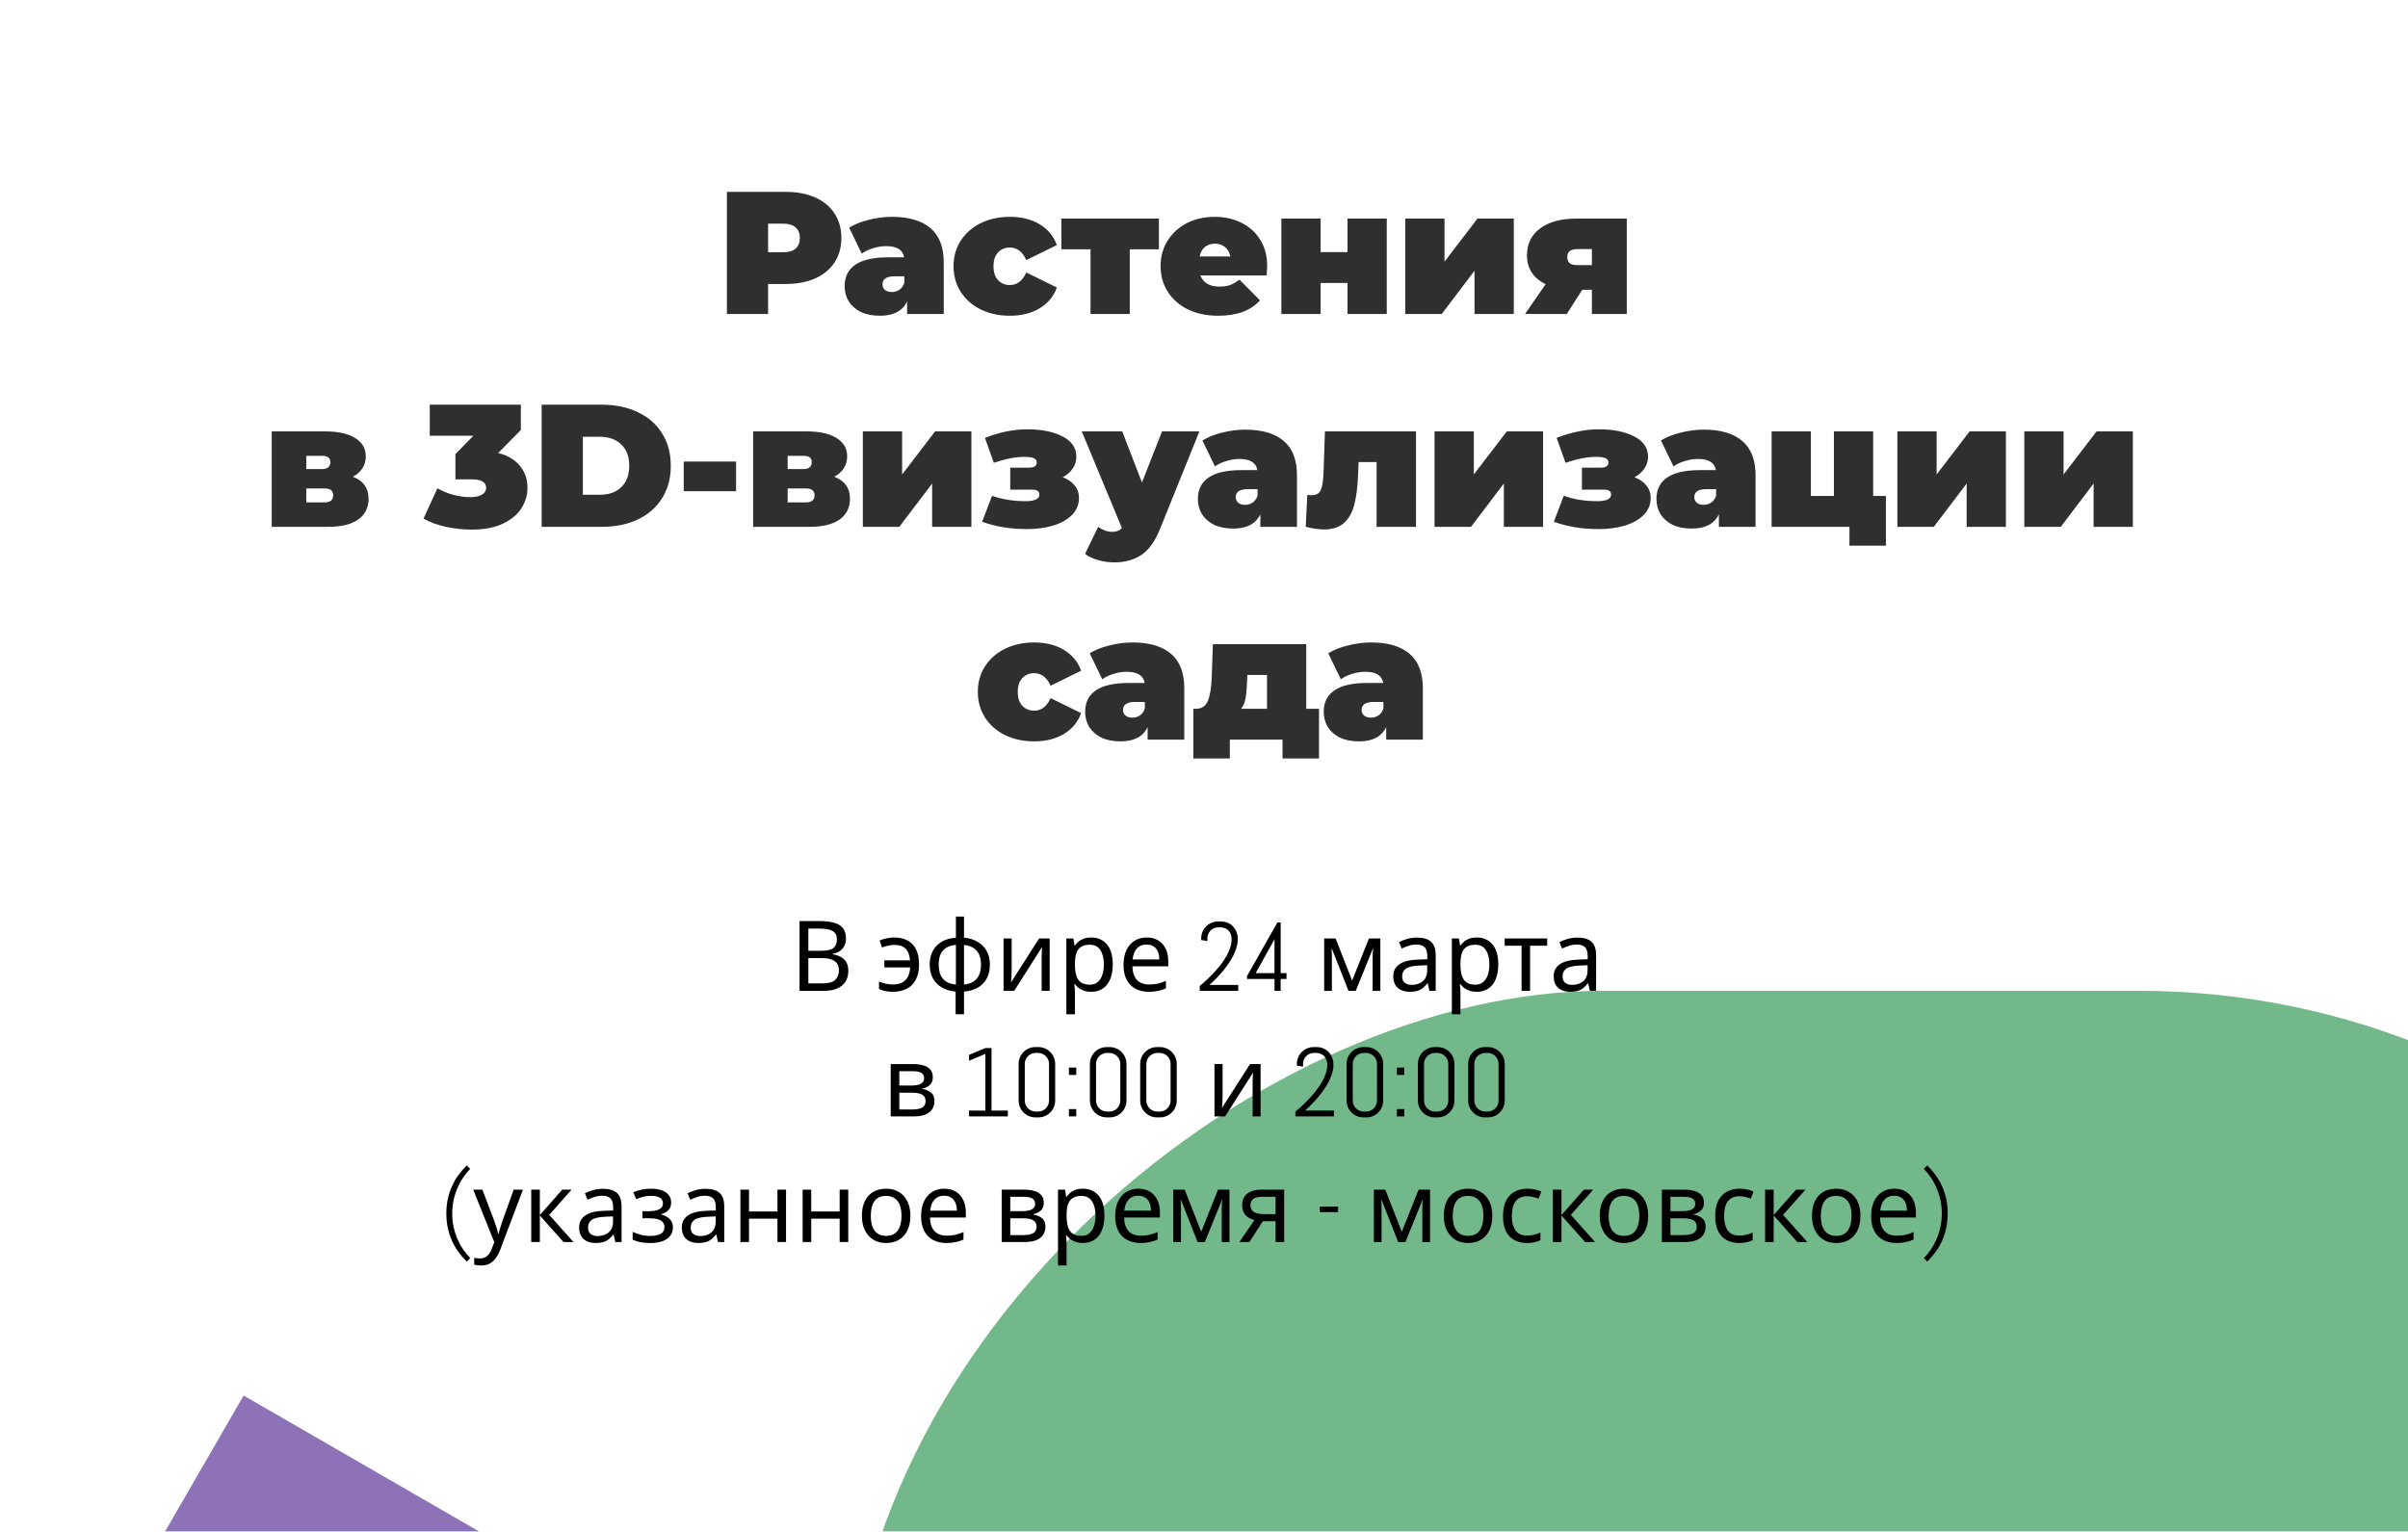 <?xml version="1.0" encoding="UTF-8"?> <svg xmlns="http://www.w3.org/2000/svg" width="690" height="439" viewBox="0 0 690 439" fill="none"> <g clip-path="url(#clip0_1321_2)"> <rect width="690" height="439" fill="white"></rect> <rect x="709.407" y="19.593" width="446.813" height="688.813" transform="rotate(90 709.407 19.593)" stroke="white" stroke-width="1.187"></rect> <g filter="url(#filter0_f_1321_2)"> <rect x="242" y="817" width="533" height="588" rx="217.186" transform="rotate(-90 242 817)" fill="#72B88A"></rect> </g> <g filter="url(#filter1_f_1321_2)"> <rect x="69.804" y="400" width="348.339" height="391.609" transform="rotate(30 69.804 400)" fill="#8D72B8"></rect> </g> <path d="M225.143 55C228.377 55 231.193 55.533 233.593 56.6C235.993 57.667 237.843 59.2 239.143 61.2C240.443 63.2 241.093 65.533 241.093 68.2C241.093 70.867 240.443 73.2 239.143 75.2C237.843 77.2 235.993 78.733 233.593 79.8C231.193 80.867 228.377 81.4 225.143 81.4H220.093V90H208.293V55H225.143ZM224.393 72.3C225.993 72.3 227.193 71.95 227.993 71.25C228.793 70.517 229.193 69.5 229.193 68.2C229.193 66.9 228.793 65.9 227.993 65.2C227.193 64.467 225.993 64.1 224.393 64.1H220.093V72.3H224.393ZM255.626 62.15C260.426 62.15 264.093 63.233 266.626 65.4C269.16 67.533 270.426 70.833 270.426 75.3V90H259.926V86.4C258.626 89.133 256.043 90.5 252.176 90.5C250.01 90.5 248.16 90.133 246.626 89.4C245.126 88.633 243.976 87.617 243.176 86.35C242.41 85.05 242.026 83.6 242.026 82C242.026 79.3 243.06 77.25 245.126 75.85C247.193 74.45 250.326 73.75 254.526 73.75H259.076C258.71 71.617 256.993 70.55 253.926 70.55C252.693 70.55 251.443 70.75 250.176 71.15C248.91 71.517 247.826 72.033 246.926 72.7L243.326 65.25C244.893 64.283 246.776 63.533 248.976 63C251.21 62.433 253.426 62.15 255.626 62.15ZM255.576 83.7C256.376 83.7 257.093 83.483 257.726 83.05C258.36 82.617 258.826 81.967 259.126 81.1V79.2H256.326C254.026 79.2 252.876 79.967 252.876 81.5C252.876 82.133 253.11 82.667 253.576 83.1C254.076 83.5 254.743 83.7 255.576 83.7ZM289.381 90.5C286.281 90.5 283.498 89.9 281.031 88.7C278.598 87.5 276.681 85.817 275.281 83.65C273.914 81.483 273.231 79.033 273.231 76.3C273.231 73.567 273.914 71.133 275.281 69C276.681 66.833 278.598 65.15 281.031 63.95C283.498 62.75 286.281 62.15 289.381 62.15C292.714 62.15 295.564 62.867 297.931 64.3C300.298 65.733 301.931 67.717 302.831 70.25L294.081 74.55C293.014 72.15 291.431 70.95 289.331 70.95C287.998 70.95 286.881 71.417 285.981 72.35C285.114 73.283 284.681 74.6 284.681 76.3C284.681 78.033 285.114 79.367 285.981 80.3C286.881 81.233 287.998 81.7 289.331 81.7C291.431 81.7 293.014 80.5 294.081 78.1L302.831 82.4C301.931 84.933 300.298 86.917 297.931 88.35C295.564 89.783 292.714 90.5 289.381 90.5ZM332.083 71.45H323.733V90H312.483V71.45H304.133V62.65H332.083V71.45ZM363.107 76.3C363.107 76.467 363.057 77.35 362.957 78.95H343.957C344.357 79.983 345.024 80.783 345.957 81.35C346.89 81.883 348.057 82.15 349.457 82.15C350.657 82.15 351.657 82 352.457 81.7C353.29 81.4 354.19 80.883 355.157 80.15L361.057 86.1C358.39 89.033 354.407 90.5 349.107 90.5C345.807 90.5 342.907 89.9 340.407 88.7C337.907 87.467 335.974 85.767 334.607 83.6C333.24 81.433 332.557 79 332.557 76.3C332.557 73.567 333.224 71.133 334.557 69C335.924 66.833 337.774 65.15 340.107 63.95C342.474 62.75 345.124 62.15 348.057 62.15C350.824 62.15 353.34 62.7 355.607 63.8C357.907 64.9 359.724 66.517 361.057 68.65C362.424 70.783 363.107 73.333 363.107 76.3ZM348.157 69.85C346.99 69.85 346.024 70.167 345.257 70.8C344.49 71.433 343.99 72.333 343.757 73.5H352.557C352.324 72.367 351.824 71.483 351.057 70.85C350.29 70.183 349.324 69.85 348.157 69.85ZM367.17 62.65H378.42V72.25H386.12V62.65H397.37V90H386.12V81.1H378.42V90H367.17V62.65ZM402.668 62.65H413.918V75L423.368 62.65H433.768V90H422.518V77.6L413.118 90H402.668V62.65ZM466.145 62.65V90H456.145V83.05H453.395L448.945 90H436.995L442.895 81.45C441.161 80.617 439.828 79.5 438.895 78.1C437.995 76.7 437.545 75.067 437.545 73.2C437.545 69.9 438.811 67.317 441.345 65.45C443.878 63.583 447.345 62.65 451.745 62.65H466.145ZM451.995 71.4C450.061 71.4 449.095 72.133 449.095 73.6C449.095 74.433 449.328 75.05 449.795 75.45C450.295 75.817 451.028 76 451.995 76H456.145V71.4H451.995ZM101.113 136.65C104.113 137.783 105.613 139.9 105.613 143C105.613 145.5 104.63 147.467 102.663 148.9C100.696 150.3 97.813 151 94.013 151H77.863V123.65H93.213C96.88 123.65 99.73 124.283 101.763 125.55C103.796 126.783 104.813 128.533 104.813 130.8C104.813 132.067 104.496 133.2 103.863 134.2C103.23 135.2 102.313 136.017 101.113 136.65ZM87.763 134.45H92.213C93.846 134.45 94.663 133.8 94.663 132.5C94.663 131.867 94.463 131.4 94.063 131.1C93.696 130.8 93.08 130.65 92.213 130.65H87.763V134.45ZM93.013 144C94.646 144 95.463 143.317 95.463 141.95C95.463 140.65 94.646 140 93.013 140H87.763V144H93.013ZM142.748 129.85C145.448 130.517 147.515 131.733 148.948 133.5C150.415 135.233 151.148 137.333 151.148 139.8C151.148 141.9 150.565 143.867 149.398 145.7C148.265 147.5 146.498 148.967 144.098 150.1C141.698 151.233 138.715 151.8 135.148 151.8C132.682 151.8 130.215 151.533 127.748 151C125.315 150.467 123.182 149.683 121.348 148.65L125.348 139.95C126.782 140.783 128.315 141.417 129.948 141.85C131.615 142.283 133.215 142.5 134.748 142.5C136.115 142.5 137.215 142.267 138.048 141.8C138.882 141.333 139.298 140.667 139.298 139.8C139.298 138.2 137.915 137.4 135.148 137.4H130.498V130.15L135.648 124.9H123.148V116H149.248V123.25L142.748 129.85ZM155.211 116H172.461C176.361 116 179.795 116.717 182.761 118.15C185.761 119.55 188.078 121.567 189.711 124.2C191.378 126.833 192.211 129.933 192.211 133.5C192.211 137.067 191.378 140.167 189.711 142.8C188.078 145.433 185.761 147.467 182.761 148.9C179.795 150.3 176.361 151 172.461 151H155.211V116ZM171.961 141.8C174.495 141.8 176.511 141.083 178.011 139.65C179.545 138.183 180.311 136.133 180.311 133.5C180.311 130.867 179.545 128.833 178.011 127.4C176.511 125.933 174.495 125.2 171.961 125.2H167.011V141.8H171.961ZM195.92 132.3H210.92V140.8H195.92V132.3ZM239.052 136.65C242.052 137.783 243.552 139.9 243.552 143C243.552 145.5 242.569 147.467 240.602 148.9C238.636 150.3 235.752 151 231.952 151H215.802V123.65H231.152C234.819 123.65 237.669 124.283 239.702 125.55C241.736 126.783 242.752 128.533 242.752 130.8C242.752 132.067 242.436 133.2 241.802 134.2C241.169 135.2 240.252 136.017 239.052 136.65ZM225.702 134.45H230.152C231.786 134.45 232.602 133.8 232.602 132.5C232.602 131.867 232.402 131.4 232.002 131.1C231.636 130.8 231.019 130.65 230.152 130.65H225.702V134.45ZM230.952 144C232.586 144 233.402 143.317 233.402 141.95C233.402 140.65 232.586 140 230.952 140H225.702V144H230.952ZM247.248 123.65H258.498V136L267.948 123.65H278.348V151H267.098V138.6L257.698 151H247.248V123.65ZM304.525 136.8C305.991 137.333 307.125 138.117 307.925 139.15C308.758 140.15 309.175 141.333 309.175 142.7C309.175 144.6 308.508 146.233 307.175 147.6C305.841 148.933 304.041 149.95 301.775 150.65C299.508 151.317 296.991 151.65 294.225 151.65C289.525 151.65 285.258 150.95 281.425 149.55L284.275 142.1C287.108 143.133 290.325 143.65 293.925 143.65C295.125 143.65 296.075 143.5 296.775 143.2C297.475 142.9 297.825 142.433 297.825 141.8C297.825 141.267 297.658 140.9 297.325 140.7C297.025 140.467 296.491 140.35 295.725 140.35H289.475V134.05H294.675C295.508 134.05 296.108 133.933 296.475 133.7C296.875 133.467 297.075 133.083 297.075 132.55C297.075 132.017 296.808 131.617 296.275 131.35C295.741 131.083 294.825 130.95 293.525 130.95C291.025 130.95 288.108 131.517 284.775 132.65L282.225 125.5C286.458 123.867 290.508 123.05 294.375 123.05C298.475 123.05 301.841 123.733 304.475 125.1C307.108 126.433 308.425 128.383 308.425 130.95C308.425 132.15 308.075 133.267 307.375 134.3C306.675 135.333 305.725 136.167 304.525 136.8ZM343.675 123.65L332.425 151.55C330.992 155.117 329.208 157.617 327.075 159.05C324.942 160.483 322.325 161.2 319.225 161.2C317.692 161.2 316.142 160.967 314.575 160.5C313.042 160.067 311.825 159.483 310.925 158.75L314.675 151C315.242 151.433 315.875 151.783 316.575 152.05C317.308 152.317 318.008 152.45 318.675 152.45C319.908 152.45 320.842 152.083 321.475 151.35L309.975 123.65H321.575L327.225 138.3L332.975 123.65H343.675ZM356.847 123.15C361.647 123.15 365.314 124.233 367.847 126.4C370.38 128.533 371.647 131.833 371.647 136.3V151H361.147V147.4C359.847 150.133 357.264 151.5 353.397 151.5C351.23 151.5 349.38 151.133 347.847 150.4C346.347 149.633 345.197 148.617 344.397 147.35C343.63 146.05 343.247 144.6 343.247 143C343.247 140.3 344.28 138.25 346.347 136.85C348.414 135.45 351.547 134.75 355.747 134.75H360.297C359.93 132.617 358.214 131.55 355.147 131.55C353.914 131.55 352.664 131.75 351.397 132.15C350.13 132.517 349.047 133.033 348.147 133.7L344.547 126.25C346.114 125.283 347.997 124.533 350.197 124C352.43 123.433 354.647 123.15 356.847 123.15ZM356.797 144.7C357.597 144.7 358.314 144.483 358.947 144.05C359.58 143.617 360.047 142.967 360.347 142.1V140.2H357.547C355.247 140.2 354.097 140.967 354.097 142.5C354.097 143.133 354.33 143.667 354.797 144.1C355.297 144.5 355.964 144.7 356.797 144.7ZM405.752 123.65V151H394.452V132.45H389.302L389.152 136C389.018 139.533 388.652 142.433 388.052 144.7C387.452 146.967 386.452 148.717 385.052 149.95C383.685 151.15 381.802 151.75 379.402 151.75C377.902 151.75 376.152 151.5 374.152 151L374.602 141.85C375.135 141.917 375.518 141.95 375.752 141.95C377.118 141.95 378.018 141.467 378.452 140.5C378.885 139.5 379.152 137.85 379.252 135.55L379.652 123.65H405.752ZM411.066 123.65H422.316V136L431.766 123.65H442.166V151H430.916V138.6L421.516 151H411.066V123.65ZM468.343 136.8C469.81 137.333 470.943 138.117 471.743 139.15C472.576 140.15 472.993 141.333 472.993 142.7C472.993 144.6 472.326 146.233 470.993 147.6C469.66 148.933 467.86 149.95 465.593 150.65C463.326 151.317 460.81 151.65 458.043 151.65C453.343 151.65 449.076 150.95 445.243 149.55L448.093 142.1C450.926 143.133 454.143 143.65 457.743 143.65C458.943 143.65 459.893 143.5 460.593 143.2C461.293 142.9 461.643 142.433 461.643 141.8C461.643 141.267 461.476 140.9 461.143 140.7C460.843 140.467 460.31 140.35 459.543 140.35H453.293V134.05H458.493C459.326 134.05 459.926 133.933 460.293 133.7C460.693 133.467 460.893 133.083 460.893 132.55C460.893 132.017 460.626 131.617 460.093 131.35C459.56 131.083 458.643 130.95 457.343 130.95C454.843 130.95 451.926 131.517 448.593 132.65L446.043 125.5C450.276 123.867 454.326 123.05 458.193 123.05C462.293 123.05 465.66 123.733 468.293 125.1C470.926 126.433 472.243 128.383 472.243 130.95C472.243 132.15 471.893 133.267 471.193 134.3C470.493 135.333 469.543 136.167 468.343 136.8ZM488.243 123.15C493.043 123.15 496.71 124.233 499.243 126.4C501.777 128.533 503.043 131.833 503.043 136.3V151H492.543V147.4C491.243 150.133 488.66 151.5 484.793 151.5C482.627 151.5 480.777 151.133 479.243 150.4C477.743 149.633 476.593 148.617 475.793 147.35C475.027 146.05 474.643 144.6 474.643 143C474.643 140.3 475.677 138.25 477.743 136.85C479.81 135.45 482.943 134.75 487.143 134.75H491.693C491.327 132.617 489.61 131.55 486.543 131.55C485.31 131.55 484.06 131.75 482.793 132.15C481.527 132.517 480.443 133.033 479.543 133.7L475.943 126.25C477.51 125.283 479.393 124.533 481.593 124C483.827 123.433 486.043 123.15 488.243 123.15ZM488.193 144.7C488.993 144.7 489.71 144.483 490.343 144.05C490.977 143.617 491.443 142.967 491.743 142.1V140.2H488.943C486.643 140.2 485.493 140.967 485.493 142.5C485.493 143.133 485.727 143.667 486.193 144.1C486.693 144.5 487.36 144.7 488.193 144.7ZM540.398 142.15V156.4H529.948V151H507.648V123.65H518.898V142.15H525.498V123.65H536.748V142.15H540.398ZM543.683 123.65H554.933V136L564.383 123.65H574.783V151H563.533V138.6L554.133 151H543.683V123.65ZM580.06 123.65H591.31V136L600.76 123.65H611.16V151H599.91V138.6L590.51 151H580.06V123.65ZM296.339 212.5C293.239 212.5 290.456 211.9 287.989 210.7C285.556 209.5 283.639 207.817 282.239 205.65C280.872 203.483 280.189 201.033 280.189 198.3C280.189 195.567 280.872 193.133 282.239 191C283.639 188.833 285.556 187.15 287.989 185.95C290.456 184.75 293.239 184.15 296.339 184.15C299.672 184.15 302.522 184.867 304.889 186.3C307.256 187.733 308.889 189.717 309.789 192.25L301.039 196.55C299.972 194.15 298.389 192.95 296.289 192.95C294.956 192.95 293.839 193.417 292.939 194.35C292.072 195.283 291.639 196.6 291.639 198.3C291.639 200.033 292.072 201.367 292.939 202.3C293.839 203.233 294.956 203.7 296.289 203.7C298.389 203.7 299.972 202.5 301.039 200.1L309.789 204.4C308.889 206.933 307.256 208.917 304.889 210.35C302.522 211.783 299.672 212.5 296.339 212.5ZM324.547 184.15C329.347 184.15 333.014 185.233 335.547 187.4C338.08 189.533 339.347 192.833 339.347 197.3V212H328.847V208.4C327.547 211.133 324.964 212.5 321.097 212.5C318.93 212.5 317.08 212.133 315.547 211.4C314.047 210.633 312.897 209.617 312.097 208.35C311.33 207.05 310.947 205.6 310.947 204C310.947 201.3 311.98 199.25 314.047 197.85C316.114 196.45 319.247 195.75 323.447 195.75H327.997C327.63 193.617 325.914 192.55 322.847 192.55C321.614 192.55 320.364 192.75 319.097 193.15C317.83 193.517 316.747 194.033 315.847 194.7L312.247 187.25C313.814 186.283 315.697 185.533 317.897 185C320.13 184.433 322.347 184.15 324.547 184.15ZM324.497 205.7C325.297 205.7 326.014 205.483 326.647 205.05C327.28 204.617 327.747 203.967 328.047 203.1V201.2H325.247C322.947 201.2 321.797 201.967 321.797 203.5C321.797 204.133 322.03 204.667 322.497 205.1C322.997 205.5 323.664 205.7 324.497 205.7ZM377.952 203.15V217.4H367.502V212H352.402V217.4H341.952V203.15H342.752C344.352 203.15 345.468 202.4 346.102 200.9C346.735 199.367 347.102 197.167 347.202 194.3L347.552 184.65H374.302V203.15H377.952ZM357.352 195.15C357.285 197.25 357.135 198.917 356.902 200.15C356.702 201.35 356.285 202.35 355.652 203.15H363.052V193.45H357.402L357.352 195.15ZM392.906 184.15C397.706 184.15 401.373 185.233 403.906 187.4C406.44 189.533 407.706 192.833 407.706 197.3V212H397.206V208.4C395.906 211.133 393.323 212.5 389.456 212.5C387.29 212.5 385.44 212.133 383.906 211.4C382.406 210.633 381.256 209.617 380.456 208.35C379.69 207.05 379.306 205.6 379.306 204C379.306 201.3 380.34 199.25 382.406 197.85C384.473 196.45 387.606 195.75 391.806 195.75H396.356C395.99 193.617 394.273 192.55 391.206 192.55C389.973 192.55 388.723 192.75 387.456 193.15C386.19 193.517 385.106 194.033 384.206 194.7L380.606 187.25C382.173 186.283 384.056 185.533 386.256 185C388.49 184.433 390.706 184.15 392.906 184.15ZM392.856 205.7C393.656 205.7 394.373 205.483 395.006 205.05C395.64 204.617 396.106 203.967 396.406 203.1V201.2H393.606C391.306 201.2 390.156 201.967 390.156 203.5C390.156 204.133 390.39 204.667 390.856 205.1C391.356 205.5 392.023 205.7 392.856 205.7Z" fill="#2F2F2F"></path> <path d="M234.821 264.008C236.482 264.008 237.873 264.167 238.993 264.484C240.131 264.801 240.981 265.324 241.541 266.052C242.119 266.78 242.409 267.751 242.409 268.964C242.409 269.748 242.259 270.448 241.961 271.064C241.681 271.661 241.251 272.165 240.673 272.576C240.113 272.968 239.422 273.239 238.601 273.388V273.528C239.441 273.659 240.197 273.901 240.869 274.256C241.559 274.611 242.101 275.115 242.493 275.768C242.885 276.421 243.081 277.271 243.081 278.316C243.081 279.529 242.801 280.565 242.241 281.424C241.681 282.264 240.878 282.908 239.833 283.356C238.806 283.785 237.574 284 236.137 284H229.109V264.008H234.821ZM235.325 272.52C237.042 272.52 238.218 272.249 238.853 271.708C239.487 271.148 239.805 270.327 239.805 269.244C239.805 268.143 239.413 267.359 238.629 266.892C237.863 266.407 236.631 266.164 234.933 266.164H231.629V272.52H235.325ZM231.629 274.62V281.872H235.661C237.434 281.872 238.666 281.527 239.357 280.836C240.047 280.145 240.393 279.24 240.393 278.12C240.393 277.411 240.234 276.795 239.917 276.272C239.618 275.749 239.105 275.348 238.377 275.068C237.667 274.769 236.697 274.62 235.465 274.62H231.629ZM255.845 284.28C254.986 284.28 254.239 284.205 253.605 284.056C252.989 283.925 252.41 283.729 251.869 283.468V281.34C252.429 281.564 253.035 281.76 253.689 281.928C254.342 282.096 255.079 282.18 255.901 282.18C256.871 282.18 257.711 282.012 258.421 281.676C259.13 281.321 259.69 280.78 260.101 280.052C260.511 279.324 260.745 278.4 260.801 277.28H253.409V275.264H260.773C260.642 273.733 260.203 272.613 259.457 271.904C258.729 271.195 257.655 270.84 256.237 270.84C255.695 270.84 255.098 270.915 254.445 271.064C253.81 271.213 253.241 271.381 252.737 271.568L252.037 269.58C252.578 269.337 253.222 269.132 253.969 268.964C254.715 268.796 255.462 268.712 256.209 268.712C257.609 268.712 258.841 268.973 259.905 269.496C260.987 270.019 261.827 270.849 262.425 271.988C263.041 273.127 263.349 274.629 263.349 276.496C263.349 278.269 263.022 279.735 262.369 280.892C261.734 282.049 260.847 282.908 259.709 283.468C258.589 284.009 257.301 284.28 255.845 284.28ZM276.233 268.768C277.726 268.899 279.023 269.291 280.125 269.944C281.245 270.597 282.113 271.475 282.729 272.576C283.345 273.677 283.653 274.984 283.653 276.496C283.653 278.008 283.354 279.324 282.757 280.444C282.159 281.545 281.31 282.423 280.209 283.076C279.107 283.711 277.782 284.093 276.233 284.224V290.72H273.825V284.224C272.35 284.093 271.053 283.711 269.933 283.076C268.813 282.423 267.945 281.545 267.329 280.444C266.713 279.324 266.405 278.008 266.405 276.496C266.405 274.965 266.703 273.649 267.301 272.548C267.898 271.428 268.757 270.551 269.877 269.916C270.997 269.263 272.341 268.88 273.909 268.768V262.72H276.233V268.768ZM273.909 270.812C272.77 270.924 271.837 271.213 271.109 271.68C270.381 272.147 269.839 272.781 269.485 273.584C269.149 274.387 268.981 275.357 268.981 276.496C268.981 277.616 269.149 278.587 269.485 279.408C269.839 280.211 270.381 280.855 271.109 281.34C271.837 281.807 272.77 282.096 273.909 282.208V270.812ZM276.233 282.208C277.353 282.077 278.267 281.779 278.977 281.312C279.705 280.845 280.237 280.211 280.573 279.408C280.927 278.587 281.105 277.616 281.105 276.496C281.105 275.376 280.927 274.415 280.573 273.612C280.218 272.809 279.677 272.175 278.949 271.708C278.239 271.241 277.334 270.952 276.233 270.84V282.208ZM289.886 278.148C289.886 278.316 289.876 278.559 289.858 278.876C289.858 279.175 289.848 279.501 289.83 279.856C289.811 280.192 289.792 280.519 289.774 280.836C289.755 281.135 289.736 281.377 289.718 281.564L297.754 268.992H300.778V284H298.482V275.152C298.482 274.853 298.482 274.461 298.482 273.976C298.5 273.491 298.519 273.015 298.538 272.548C298.556 272.063 298.575 271.699 298.594 271.456L290.614 284H287.562V268.992H289.886V278.148ZM312.694 268.712C314.542 268.712 316.026 269.356 317.146 270.644C318.284 271.932 318.854 273.873 318.854 276.468C318.854 278.167 318.592 279.604 318.07 280.78C317.566 281.937 316.847 282.815 315.914 283.412C314.999 283.991 313.916 284.28 312.666 284.28C311.9 284.28 311.219 284.177 310.622 283.972C310.024 283.767 309.511 283.505 309.082 283.188C308.671 282.852 308.316 282.488 308.018 282.096H307.85C307.887 282.413 307.924 282.815 307.962 283.3C307.999 283.785 308.018 284.205 308.018 284.56V290.72H305.554V268.992H307.57L307.906 271.036H308.018C308.316 270.607 308.671 270.215 309.082 269.86C309.511 269.505 310.015 269.225 310.594 269.02C311.191 268.815 311.891 268.712 312.694 268.712ZM312.246 270.784C311.238 270.784 310.426 270.98 309.81 271.372C309.194 271.745 308.746 272.315 308.466 273.08C308.186 273.845 308.036 274.816 308.018 275.992V276.468C308.018 277.7 308.148 278.745 308.41 279.604C308.671 280.463 309.11 281.116 309.726 281.564C310.36 282.012 311.219 282.236 312.302 282.236C313.216 282.236 313.963 281.984 314.542 281.48C315.139 280.976 315.578 280.295 315.858 279.436C316.156 278.559 316.306 277.56 316.306 276.44C316.306 274.723 315.97 273.351 315.298 272.324C314.644 271.297 313.627 270.784 312.246 270.784ZM328.576 268.712C329.864 268.712 330.966 268.992 331.88 269.552C332.814 270.112 333.523 270.905 334.008 271.932C334.512 272.94 334.764 274.125 334.764 275.488V276.972H324.488C324.526 278.671 324.955 279.968 325.776 280.864C326.616 281.741 327.783 282.18 329.276 282.18C330.228 282.18 331.068 282.096 331.796 281.928C332.543 281.741 333.308 281.48 334.092 281.144V283.3C333.327 283.636 332.571 283.879 331.824 284.028C331.078 284.196 330.191 284.28 329.164 284.28C327.746 284.28 326.486 283.991 325.384 283.412C324.302 282.833 323.452 281.975 322.836 280.836C322.239 279.679 321.94 278.269 321.94 276.608C321.94 274.965 322.211 273.556 322.752 272.38C323.312 271.204 324.087 270.299 325.076 269.664C326.084 269.029 327.251 268.712 328.576 268.712ZM328.548 270.728C327.372 270.728 326.439 271.111 325.748 271.876C325.076 272.623 324.675 273.668 324.544 275.012H332.188C332.188 274.153 332.058 273.407 331.796 272.772C331.535 272.137 331.134 271.643 330.592 271.288C330.07 270.915 329.388 270.728 328.548 270.728ZM349.098 265.803C348.66 265.803 348.25 265.885 347.867 266.049C347.493 266.213 347.165 266.436 346.883 266.719C346.6 267.001 346.377 267.334 346.213 267.717C346.049 268.09 345.967 268.496 345.967 268.934V269.727L344.203 269.439V268.934C344.203 268.268 344.326 267.644 344.572 267.061C344.827 266.477 345.174 265.967 345.611 265.529C346.049 265.092 346.559 264.75 347.143 264.504C347.726 264.249 348.35 264.121 349.016 264.121H349.85C350.515 264.121 351.139 264.24 351.723 264.477C352.315 264.714 352.83 265.055 353.268 265.502C353.705 265.949 354.047 266.486 354.293 267.115C354.548 267.735 354.676 268.437 354.676 269.221C354.676 269.995 354.557 270.775 354.32 271.559C354.092 272.342 353.787 273.113 353.404 273.869C353.031 274.626 352.598 275.359 352.105 276.07C351.622 276.781 351.126 277.451 350.615 278.08C349.421 279.548 348.068 280.96 346.555 282.318H354.812V284H343.779V282.605C345.484 281.202 347.006 279.748 348.346 278.244C348.92 277.597 349.48 276.909 350.027 276.18C350.574 275.451 351.062 274.703 351.49 273.938C351.919 273.163 352.26 272.379 352.516 271.586C352.78 270.784 352.912 269.995 352.912 269.221C352.912 268.646 352.826 268.145 352.652 267.717C352.479 267.288 352.247 266.933 351.955 266.65C351.663 266.368 351.326 266.158 350.943 266.021C350.57 265.876 350.178 265.803 349.768 265.803H349.098ZM366.967 280.609V284H365.203V280.609H357.328V279.775L366.037 264.395H366.967V278.928H368.648V280.609H366.967ZM365.203 269.221L359.803 278.928H365.203V269.221ZM395.537 268.992V284H393.325V274.424C393.325 274.032 393.334 273.621 393.353 273.192C393.39 272.763 393.427 272.343 393.465 271.932H393.381L388.481 284H386.409L381.649 271.932H381.565C381.602 272.343 381.621 272.763 381.621 273.192C381.639 273.621 381.649 274.06 381.649 274.508V284H379.437V268.992H382.713L387.445 281.06L392.261 268.992H395.537ZM406.011 268.74C407.841 268.74 409.194 269.141 410.071 269.944C410.949 270.747 411.387 272.025 411.387 273.78V284H409.595L409.119 281.872H409.007C408.578 282.413 408.13 282.871 407.663 283.244C407.215 283.599 406.693 283.86 406.095 284.028C405.517 284.196 404.807 284.28 403.967 284.28C403.071 284.28 402.259 284.121 401.531 283.804C400.822 283.487 400.262 283.001 399.851 282.348C399.441 281.676 399.235 280.836 399.235 279.828C399.235 278.335 399.823 277.187 400.999 276.384C402.175 275.563 403.986 275.115 406.431 275.04L408.979 274.956V274.06C408.979 272.809 408.709 271.941 408.167 271.456C407.626 270.971 406.861 270.728 405.871 270.728C405.087 270.728 404.341 270.849 403.631 271.092C402.922 271.316 402.259 271.577 401.643 271.876L400.887 270.028C401.541 269.673 402.315 269.375 403.211 269.132C404.107 268.871 405.041 268.74 406.011 268.74ZM406.739 276.748C404.873 276.823 403.575 277.121 402.847 277.644C402.138 278.167 401.783 278.904 401.783 279.856C401.783 280.696 402.035 281.312 402.539 281.704C403.062 282.096 403.725 282.292 404.527 282.292C405.797 282.292 406.851 281.947 407.691 281.256C408.531 280.547 408.951 279.464 408.951 278.008V276.664L406.739 276.748ZM423.163 268.712C425.011 268.712 426.495 269.356 427.615 270.644C428.753 271.932 429.323 273.873 429.323 276.468C429.323 278.167 429.061 279.604 428.539 280.78C428.035 281.937 427.316 282.815 426.383 283.412C425.468 283.991 424.385 284.28 423.135 284.28C422.369 284.28 421.688 284.177 421.091 283.972C420.493 283.767 419.98 283.505 419.551 283.188C419.14 282.852 418.785 282.488 418.487 282.096H418.319C418.356 282.413 418.393 282.815 418.431 283.3C418.468 283.785 418.487 284.205 418.487 284.56V290.72H416.023V268.992H418.039L418.375 271.036H418.487C418.785 270.607 419.14 270.215 419.551 269.86C419.98 269.505 420.484 269.225 421.063 269.02C421.66 268.815 422.36 268.712 423.163 268.712ZM422.715 270.784C421.707 270.784 420.895 270.98 420.279 271.372C419.663 271.745 419.215 272.315 418.935 273.08C418.655 273.845 418.505 274.816 418.487 275.992V276.468C418.487 277.7 418.617 278.745 418.879 279.604C419.14 280.463 419.579 281.116 420.195 281.564C420.829 282.012 421.688 282.236 422.771 282.236C423.685 282.236 424.432 281.984 425.011 281.48C425.608 280.976 426.047 280.295 426.327 279.436C426.625 278.559 426.775 277.56 426.775 276.44C426.775 274.723 426.439 273.351 425.767 272.324C425.113 271.297 424.096 270.784 422.715 270.784ZM443.336 271.064H438.436V284H436V271.064H431.156V268.992H443.336V271.064ZM451.976 268.74C453.805 268.74 455.159 269.141 456.036 269.944C456.913 270.747 457.352 272.025 457.352 273.78V284H455.56L455.084 281.872H454.972C454.543 282.413 454.095 282.871 453.628 283.244C453.18 283.599 452.657 283.86 452.06 284.028C451.481 284.196 450.772 284.28 449.932 284.28C449.036 284.28 448.224 284.121 447.496 283.804C446.787 283.487 446.227 283.001 445.816 282.348C445.405 281.676 445.2 280.836 445.2 279.828C445.2 278.335 445.788 277.187 446.964 276.384C448.14 275.563 449.951 275.115 452.396 275.04L454.944 274.956V274.06C454.944 272.809 454.673 271.941 454.132 271.456C453.591 270.971 452.825 270.728 451.836 270.728C451.052 270.728 450.305 270.849 449.596 271.092C448.887 271.316 448.224 271.577 447.608 271.876L446.852 270.028C447.505 269.673 448.28 269.375 449.176 269.132C450.072 268.871 451.005 268.74 451.976 268.74ZM452.704 276.748C450.837 276.823 449.54 277.121 448.812 277.644C448.103 278.167 447.748 278.904 447.748 279.856C447.748 280.696 448 281.312 448.504 281.704C449.027 282.096 449.689 282.292 450.492 282.292C451.761 282.292 452.816 281.947 453.656 281.256C454.496 280.547 454.916 279.464 454.916 278.008V276.664L452.704 276.748ZM267.296 308.772C267.296 309.705 267.016 310.433 266.456 310.956C265.896 311.479 265.177 311.833 264.3 312.02V312.132C265.233 312.263 266.045 312.599 266.736 313.14C267.426 313.663 267.772 314.484 267.772 315.604C267.772 316.239 267.65 316.827 267.408 317.368C267.184 317.909 266.829 318.376 266.344 318.768C265.858 319.16 265.233 319.468 264.468 319.692C263.702 319.897 262.778 320 261.696 320H255.228V304.992H261.668C262.732 304.992 263.684 305.113 264.524 305.356C265.382 305.58 266.054 305.972 266.54 306.532C267.044 307.073 267.296 307.82 267.296 308.772ZM265.224 315.604C265.224 314.745 264.897 314.129 264.244 313.756C263.59 313.383 262.629 313.196 261.36 313.196H257.692V318.012H261.416C262.648 318.012 263.59 317.835 264.244 317.48C264.897 317.107 265.224 316.481 265.224 315.604ZM264.804 309.08C264.804 308.371 264.542 307.857 264.02 307.54C263.516 307.204 262.685 307.036 261.528 307.036H257.692V311.152H261.08C262.293 311.152 263.217 310.984 263.852 310.648C264.486 310.312 264.804 309.789 264.804 309.08ZM277.676 320V318.318H282.352V302.076L277.676 304.045V302.363L282.352 300.395H284.115V318.318H288.791V320H277.676ZM302.354 315.461C302.354 316.126 302.226 316.751 301.971 317.334C301.725 317.917 301.383 318.428 300.945 318.865C300.508 319.303 299.997 319.649 299.414 319.904C298.831 320.15 298.206 320.273 297.541 320.273H296.707C296.042 320.273 295.413 320.15 294.82 319.904C294.237 319.649 293.727 319.303 293.289 318.865C292.852 318.428 292.505 317.917 292.25 317.334C292.004 316.751 291.881 316.126 291.881 315.461V304.934C291.881 304.268 292.004 303.644 292.25 303.061C292.505 302.477 292.852 301.967 293.289 301.529C293.727 301.092 294.237 300.75 294.82 300.504C295.413 300.249 296.042 300.121 296.707 300.121H297.541C298.206 300.121 298.831 300.249 299.414 300.504C299.997 300.75 300.508 301.092 300.945 301.529C301.383 301.967 301.725 302.477 301.971 303.061C302.226 303.644 302.354 304.268 302.354 304.934V315.461ZM300.59 304.934C300.59 304.496 300.508 304.09 300.344 303.717C300.18 303.334 299.956 303.001 299.674 302.719C299.391 302.436 299.059 302.213 298.676 302.049C298.302 301.885 297.896 301.803 297.459 301.803H296.789C296.352 301.803 295.941 301.885 295.559 302.049C295.185 302.213 294.852 302.436 294.561 302.719C294.278 303.001 294.055 303.334 293.891 303.717C293.727 304.09 293.645 304.496 293.645 304.934V315.461C293.645 315.898 293.727 316.309 293.891 316.691C294.055 317.065 294.278 317.398 294.561 317.689C294.852 317.972 295.185 318.195 295.559 318.359C295.941 318.523 296.352 318.605 296.789 318.605H297.459C297.896 318.605 298.302 318.523 298.676 318.359C299.059 318.195 299.391 317.972 299.674 317.689C299.956 317.398 300.18 317.065 300.344 316.691C300.508 316.309 300.59 315.898 300.59 315.461V304.934ZM306.291 308.105V306H308.396V308.105H306.291ZM306.291 320V317.895H308.396V320H306.291ZM322.779 315.461C322.779 316.126 322.652 316.751 322.396 317.334C322.15 317.917 321.809 318.428 321.371 318.865C320.934 319.303 320.423 319.649 319.84 319.904C319.257 320.15 318.632 320.273 317.967 320.273H317.133C316.467 320.273 315.839 320.15 315.246 319.904C314.663 319.649 314.152 319.303 313.715 318.865C313.277 318.428 312.931 317.917 312.676 317.334C312.43 316.751 312.307 316.126 312.307 315.461V304.934C312.307 304.268 312.43 303.644 312.676 303.061C312.931 302.477 313.277 301.967 313.715 301.529C314.152 301.092 314.663 300.75 315.246 300.504C315.839 300.249 316.467 300.121 317.133 300.121H317.967C318.632 300.121 319.257 300.249 319.84 300.504C320.423 300.75 320.934 301.092 321.371 301.529C321.809 301.967 322.15 302.477 322.396 303.061C322.652 303.644 322.779 304.268 322.779 304.934V315.461ZM321.016 304.934C321.016 304.496 320.934 304.09 320.77 303.717C320.605 303.334 320.382 303.001 320.1 302.719C319.817 302.436 319.484 302.213 319.102 302.049C318.728 301.885 318.322 301.803 317.885 301.803H317.215C316.777 301.803 316.367 301.885 315.984 302.049C315.611 302.213 315.278 302.436 314.986 302.719C314.704 303.001 314.48 303.334 314.316 303.717C314.152 304.09 314.07 304.496 314.07 304.934V315.461C314.07 315.898 314.152 316.309 314.316 316.691C314.48 317.065 314.704 317.398 314.986 317.689C315.278 317.972 315.611 318.195 315.984 318.359C316.367 318.523 316.777 318.605 317.215 318.605H317.885C318.322 318.605 318.728 318.523 319.102 318.359C319.484 318.195 319.817 317.972 320.1 317.689C320.382 317.398 320.605 317.065 320.77 316.691C320.934 316.309 321.016 315.898 321.016 315.461V304.934ZM337.189 315.461C337.189 316.126 337.062 316.751 336.807 317.334C336.561 317.917 336.219 318.428 335.781 318.865C335.344 319.303 334.833 319.649 334.25 319.904C333.667 320.15 333.042 320.273 332.377 320.273H331.543C330.878 320.273 330.249 320.15 329.656 319.904C329.073 319.649 328.562 319.303 328.125 318.865C327.688 318.428 327.341 317.917 327.086 317.334C326.84 316.751 326.717 316.126 326.717 315.461V304.934C326.717 304.268 326.84 303.644 327.086 303.061C327.341 302.477 327.688 301.967 328.125 301.529C328.562 301.092 329.073 300.75 329.656 300.504C330.249 300.249 330.878 300.121 331.543 300.121H332.377C333.042 300.121 333.667 300.249 334.25 300.504C334.833 300.75 335.344 301.092 335.781 301.529C336.219 301.967 336.561 302.477 336.807 303.061C337.062 303.644 337.189 304.268 337.189 304.934V315.461ZM335.426 304.934C335.426 304.496 335.344 304.09 335.18 303.717C335.016 303.334 334.792 303.001 334.51 302.719C334.227 302.436 333.895 302.213 333.512 302.049C333.138 301.885 332.732 301.803 332.295 301.803H331.625C331.188 301.803 330.777 301.885 330.395 302.049C330.021 302.213 329.688 302.436 329.396 302.719C329.114 303.001 328.891 303.334 328.727 303.717C328.562 304.09 328.48 304.496 328.48 304.934V315.461C328.48 315.898 328.562 316.309 328.727 316.691C328.891 317.065 329.114 317.398 329.396 317.689C329.688 317.972 330.021 318.195 330.395 318.359C330.777 318.523 331.188 318.605 331.625 318.605H332.295C332.732 318.605 333.138 318.523 333.512 318.359C333.895 318.195 334.227 317.972 334.51 317.689C334.792 317.398 335.016 317.065 335.18 316.691C335.344 316.309 335.426 315.898 335.426 315.461V304.934ZM350.329 314.148C350.329 314.316 350.32 314.559 350.301 314.876C350.301 315.175 350.292 315.501 350.273 315.856C350.254 316.192 350.236 316.519 350.217 316.836C350.198 317.135 350.18 317.377 350.161 317.564L358.197 304.992H361.221V320H358.925V311.152C358.925 310.853 358.925 310.461 358.925 309.976C358.944 309.491 358.962 309.015 358.981 308.548C359 308.063 359.018 307.699 359.037 307.456L351.057 320H348.005V304.992H350.329V314.148ZM376.51 301.803C376.072 301.803 375.662 301.885 375.279 302.049C374.906 302.213 374.577 302.436 374.295 302.719C374.012 303.001 373.789 303.334 373.625 303.717C373.461 304.09 373.379 304.496 373.379 304.934V305.727L371.615 305.439V304.934C371.615 304.268 371.738 303.644 371.984 303.061C372.24 302.477 372.586 301.967 373.023 301.529C373.461 301.092 373.971 300.75 374.555 300.504C375.138 300.249 375.762 300.121 376.428 300.121H377.262C377.927 300.121 378.551 300.24 379.135 300.477C379.727 300.714 380.242 301.055 380.68 301.502C381.117 301.949 381.459 302.486 381.705 303.115C381.96 303.735 382.088 304.437 382.088 305.221C382.088 305.995 381.969 306.775 381.732 307.559C381.505 308.342 381.199 309.113 380.816 309.869C380.443 310.626 380.01 311.359 379.518 312.07C379.035 312.781 378.538 313.451 378.027 314.08C376.833 315.548 375.48 316.96 373.967 318.318H382.225V320H371.191V318.605C372.896 317.202 374.418 315.748 375.758 314.244C376.332 313.597 376.893 312.909 377.439 312.18C377.986 311.451 378.474 310.703 378.902 309.938C379.331 309.163 379.673 308.379 379.928 307.586C380.192 306.784 380.324 305.995 380.324 305.221C380.324 304.646 380.238 304.145 380.064 303.717C379.891 303.288 379.659 302.933 379.367 302.65C379.076 302.368 378.738 302.158 378.355 302.021C377.982 301.876 377.59 301.803 377.18 301.803H376.51ZM396.334 315.461C396.334 316.126 396.206 316.751 395.951 317.334C395.705 317.917 395.363 318.428 394.926 318.865C394.488 319.303 393.978 319.649 393.395 319.904C392.811 320.15 392.187 320.273 391.521 320.273H390.688C390.022 320.273 389.393 320.15 388.801 319.904C388.217 319.649 387.707 319.303 387.27 318.865C386.832 318.428 386.486 317.917 386.23 317.334C385.984 316.751 385.861 316.126 385.861 315.461V304.934C385.861 304.268 385.984 303.644 386.23 303.061C386.486 302.477 386.832 301.967 387.27 301.529C387.707 301.092 388.217 300.75 388.801 300.504C389.393 300.249 390.022 300.121 390.688 300.121H391.521C392.187 300.121 392.811 300.249 393.395 300.504C393.978 300.75 394.488 301.092 394.926 301.529C395.363 301.967 395.705 302.477 395.951 303.061C396.206 303.644 396.334 304.268 396.334 304.934V315.461ZM394.57 304.934C394.57 304.496 394.488 304.09 394.324 303.717C394.16 303.334 393.937 303.001 393.654 302.719C393.372 302.436 393.039 302.213 392.656 302.049C392.283 301.885 391.877 301.803 391.439 301.803H390.77C390.332 301.803 389.922 301.885 389.539 302.049C389.165 302.213 388.833 302.436 388.541 302.719C388.258 303.001 388.035 303.334 387.871 303.717C387.707 304.09 387.625 304.496 387.625 304.934V315.461C387.625 315.898 387.707 316.309 387.871 316.691C388.035 317.065 388.258 317.398 388.541 317.689C388.833 317.972 389.165 318.195 389.539 318.359C389.922 318.523 390.332 318.605 390.77 318.605H391.439C391.877 318.605 392.283 318.523 392.656 318.359C393.039 318.195 393.372 317.972 393.654 317.689C393.937 317.398 394.16 317.065 394.324 316.691C394.488 316.309 394.57 315.898 394.57 315.461V304.934ZM400.271 308.105V306H402.377V308.105H400.271ZM400.271 320V317.895H402.377V320H400.271ZM416.76 315.461C416.76 316.126 416.632 316.751 416.377 317.334C416.131 317.917 415.789 318.428 415.352 318.865C414.914 319.303 414.404 319.649 413.82 319.904C413.237 320.15 412.613 320.273 411.947 320.273H411.113C410.448 320.273 409.819 320.15 409.227 319.904C408.643 319.649 408.133 319.303 407.695 318.865C407.258 318.428 406.911 317.917 406.656 317.334C406.41 316.751 406.287 316.126 406.287 315.461V304.934C406.287 304.268 406.41 303.644 406.656 303.061C406.911 302.477 407.258 301.967 407.695 301.529C408.133 301.092 408.643 300.75 409.227 300.504C409.819 300.249 410.448 300.121 411.113 300.121H411.947C412.613 300.121 413.237 300.249 413.82 300.504C414.404 300.75 414.914 301.092 415.352 301.529C415.789 301.967 416.131 302.477 416.377 303.061C416.632 303.644 416.76 304.268 416.76 304.934V315.461ZM414.996 304.934C414.996 304.496 414.914 304.09 414.75 303.717C414.586 303.334 414.363 303.001 414.08 302.719C413.798 302.436 413.465 302.213 413.082 302.049C412.708 301.885 412.303 301.803 411.865 301.803H411.195C410.758 301.803 410.348 301.885 409.965 302.049C409.591 302.213 409.258 302.436 408.967 302.719C408.684 303.001 408.461 303.334 408.297 303.717C408.133 304.09 408.051 304.496 408.051 304.934V315.461C408.051 315.898 408.133 316.309 408.297 316.691C408.461 317.065 408.684 317.398 408.967 317.689C409.258 317.972 409.591 318.195 409.965 318.359C410.348 318.523 410.758 318.605 411.195 318.605H411.865C412.303 318.605 412.708 318.523 413.082 318.359C413.465 318.195 413.798 317.972 414.08 317.689C414.363 317.398 414.586 317.065 414.75 316.691C414.914 316.309 414.996 315.898 414.996 315.461V304.934ZM431.17 315.461C431.17 316.126 431.042 316.751 430.787 317.334C430.541 317.917 430.199 318.428 429.762 318.865C429.324 319.303 428.814 319.649 428.23 319.904C427.647 320.15 427.023 320.273 426.357 320.273H425.523C424.858 320.273 424.229 320.15 423.637 319.904C423.053 319.649 422.543 319.303 422.105 318.865C421.668 318.428 421.322 317.917 421.066 317.334C420.82 316.751 420.697 316.126 420.697 315.461V304.934C420.697 304.268 420.82 303.644 421.066 303.061C421.322 302.477 421.668 301.967 422.105 301.529C422.543 301.092 423.053 300.75 423.637 300.504C424.229 300.249 424.858 300.121 425.523 300.121H426.357C427.023 300.121 427.647 300.249 428.23 300.504C428.814 300.75 429.324 301.092 429.762 301.529C430.199 301.967 430.541 302.477 430.787 303.061C431.042 303.644 431.17 304.268 431.17 304.934V315.461ZM429.406 304.934C429.406 304.496 429.324 304.09 429.16 303.717C428.996 303.334 428.773 303.001 428.49 302.719C428.208 302.436 427.875 302.213 427.492 302.049C427.118 301.885 426.713 301.803 426.275 301.803H425.605C425.168 301.803 424.758 301.885 424.375 302.049C424.001 302.213 423.669 302.436 423.377 302.719C423.094 303.001 422.871 303.334 422.707 303.717C422.543 304.09 422.461 304.496 422.461 304.934V315.461C422.461 315.898 422.543 316.309 422.707 316.691C422.871 317.065 423.094 317.398 423.377 317.689C423.669 317.972 424.001 318.195 424.375 318.359C424.758 318.523 425.168 318.605 425.605 318.605H426.275C426.713 318.605 427.118 318.523 427.492 318.359C427.875 318.195 428.208 317.972 428.49 317.689C428.773 317.398 428.996 317.065 429.16 316.691C429.324 316.309 429.406 315.898 429.406 315.461V304.934ZM127.9 347.824C127.9 346.302 128.046 344.885 128.338 343.572C128.63 342.26 129.035 341.038 129.555 339.908C130.074 338.769 130.689 337.716 131.4 336.75C132.12 335.775 132.904 334.872 133.752 334.043L134.736 335.027C133.989 335.802 133.296 336.659 132.658 337.598C132.029 338.536 131.487 339.548 131.031 340.633C130.576 341.708 130.22 342.848 129.965 344.051C129.71 345.254 129.582 346.512 129.582 347.824C129.582 349.137 129.71 350.395 129.965 351.598C130.22 352.801 130.576 353.945 131.031 355.029C131.487 356.105 132.029 357.112 132.658 358.051C133.296 358.99 133.989 359.846 134.736 360.621L133.752 361.605C132.904 360.776 132.12 359.874 131.4 358.898C130.689 357.932 130.074 356.88 129.555 355.74C129.035 354.601 128.63 353.375 128.338 352.062C128.046 350.75 127.9 349.337 127.9 347.824ZM135.598 340.992H138.23L141.478 349.532C141.665 350.036 141.833 350.521 141.982 350.988C142.15 351.455 142.3 351.912 142.43 352.36C142.561 352.789 142.664 353.209 142.738 353.62H142.85C142.962 353.153 143.14 352.547 143.382 351.8C143.625 351.035 143.877 350.269 144.138 349.504L147.19 340.992H149.85L143.382 358.072C143.028 359.005 142.608 359.817 142.122 360.508C141.656 361.217 141.077 361.759 140.386 362.132C139.714 362.524 138.893 362.72 137.922 362.72C137.474 362.72 137.082 362.692 136.746 362.636C136.41 362.599 136.121 362.552 135.878 362.496V360.536C136.084 360.573 136.326 360.611 136.606 360.648C136.905 360.685 137.213 360.704 137.53 360.704C138.109 360.704 138.604 360.592 139.014 360.368C139.444 360.163 139.808 359.855 140.106 359.444C140.405 359.052 140.657 358.585 140.862 358.044L141.646 356.056L135.598 340.992ZM161.1 340.992H163.788L157.376 348.216L164.32 356H161.464L154.688 348.384V356H152.224V340.992H154.688V348.272L161.1 340.992ZM172.728 340.74C174.557 340.74 175.911 341.141 176.788 341.944C177.665 342.747 178.104 344.025 178.104 345.78V356H176.312L175.836 353.872H175.724C175.295 354.413 174.847 354.871 174.38 355.244C173.932 355.599 173.409 355.86 172.812 356.028C172.233 356.196 171.524 356.28 170.684 356.28C169.788 356.28 168.976 356.121 168.248 355.804C167.539 355.487 166.979 355.001 166.568 354.348C166.157 353.676 165.952 352.836 165.952 351.828C165.952 350.335 166.54 349.187 167.716 348.384C168.892 347.563 170.703 347.115 173.148 347.04L175.696 346.956V346.06C175.696 344.809 175.425 343.941 174.884 343.456C174.343 342.971 173.577 342.728 172.588 342.728C171.804 342.728 171.057 342.849 170.348 343.092C169.639 343.316 168.976 343.577 168.36 343.876L167.604 342.028C168.257 341.673 169.032 341.375 169.928 341.132C170.824 340.871 171.757 340.74 172.728 340.74ZM173.456 348.748C171.589 348.823 170.292 349.121 169.564 349.644C168.855 350.167 168.5 350.904 168.5 351.856C168.5 352.696 168.752 353.312 169.256 353.704C169.779 354.096 170.441 354.292 171.244 354.292C172.513 354.292 173.568 353.947 174.408 353.256C175.248 352.547 175.668 351.464 175.668 350.008V348.664L173.456 348.748ZM186.687 340.712C187.826 340.712 188.815 340.871 189.655 341.188C190.495 341.487 191.149 341.935 191.615 342.532C192.082 343.111 192.315 343.82 192.315 344.66C192.315 345.575 192.063 346.303 191.559 346.844C191.055 347.367 190.365 347.749 189.487 347.992V348.104C190.085 348.272 190.635 348.505 191.139 348.804C191.643 349.103 192.045 349.495 192.343 349.98C192.661 350.465 192.819 351.091 192.819 351.856C192.819 352.677 192.586 353.424 192.119 354.096C191.671 354.768 190.971 355.3 190.019 355.692C189.086 356.084 187.882 356.28 186.407 356.28C185.698 356.28 185.017 356.243 184.363 356.168C183.729 356.093 183.15 355.981 182.627 355.832C182.123 355.683 181.675 355.505 181.283 355.3V353.088C181.918 353.387 182.665 353.657 183.523 353.9C184.401 354.143 185.353 354.264 186.379 354.264C187.126 354.264 187.798 354.18 188.395 354.012C189.011 353.844 189.497 353.583 189.851 353.228C190.206 352.855 190.383 352.351 190.383 351.716C190.383 351.137 190.225 350.671 189.907 350.316C189.59 349.943 189.114 349.663 188.479 349.476C187.863 349.289 187.07 349.196 186.099 349.196H184.083V347.18H185.707C186.995 347.18 188.022 347.012 188.787 346.676C189.571 346.321 189.963 345.724 189.963 344.884C189.963 344.175 189.665 343.643 189.067 343.288C188.489 342.933 187.649 342.756 186.547 342.756C185.726 342.756 184.998 342.84 184.363 343.008C183.747 343.157 183.066 343.391 182.319 343.708L181.451 341.748C182.254 341.393 183.094 341.132 183.971 340.964C184.849 340.796 185.754 340.712 186.687 340.712ZM202.15 340.74C203.979 340.74 205.333 341.141 206.21 341.944C207.087 342.747 207.526 344.025 207.526 345.78V356H205.734L205.258 353.872H205.146C204.717 354.413 204.269 354.871 203.802 355.244C203.354 355.599 202.831 355.86 202.234 356.028C201.655 356.196 200.946 356.28 200.106 356.28C199.21 356.28 198.398 356.121 197.67 355.804C196.961 355.487 196.401 355.001 195.99 354.348C195.579 353.676 195.374 352.836 195.374 351.828C195.374 350.335 195.962 349.187 197.138 348.384C198.314 347.563 200.125 347.115 202.57 347.04L205.118 346.956V346.06C205.118 344.809 204.847 343.941 204.306 343.456C203.765 342.971 202.999 342.728 202.01 342.728C201.226 342.728 200.479 342.849 199.77 343.092C199.061 343.316 198.398 343.577 197.782 343.876L197.026 342.028C197.679 341.673 198.454 341.375 199.35 341.132C200.246 340.871 201.179 340.74 202.15 340.74ZM202.878 348.748C201.011 348.823 199.714 349.121 198.986 349.644C198.277 350.167 197.922 350.904 197.922 351.856C197.922 352.696 198.174 353.312 198.678 353.704C199.201 354.096 199.863 354.292 200.666 354.292C201.935 354.292 202.99 353.947 203.83 353.256C204.67 352.547 205.09 351.464 205.09 350.008V348.664L202.878 348.748ZM214.625 340.992V347.236H222.773V340.992H225.237V356H222.773V349.308H214.625V356H212.161V340.992H214.625ZM232.453 340.992V347.236H240.601V340.992H243.065V356H240.601V349.308H232.453V356H229.989V340.992H232.453ZM260.865 348.468C260.865 349.719 260.698 350.829 260.362 351.8C260.044 352.752 259.578 353.564 258.962 354.236C258.364 354.908 257.627 355.421 256.75 355.776C255.891 356.112 254.93 356.28 253.866 356.28C252.876 356.28 251.962 356.112 251.122 355.776C250.282 355.421 249.554 354.908 248.938 354.236C248.322 353.564 247.836 352.752 247.482 351.8C247.146 350.829 246.978 349.719 246.978 348.468C246.978 346.807 247.258 345.407 247.818 344.268C248.378 343.111 249.18 342.233 250.226 341.636C251.271 341.02 252.512 340.712 253.95 340.712C255.312 340.712 256.507 341.02 257.534 341.636C258.579 342.233 259.391 343.111 259.97 344.268C260.567 345.407 260.865 346.807 260.865 348.468ZM249.526 348.468C249.526 349.644 249.675 350.671 249.974 351.548C250.291 352.407 250.776 353.069 251.43 353.536C252.083 354.003 252.914 354.236 253.922 354.236C254.93 354.236 255.76 354.003 256.414 353.536C257.067 353.069 257.543 352.407 257.842 351.548C258.159 350.671 258.318 349.644 258.318 348.468C258.318 347.273 258.159 346.256 257.842 345.416C257.524 344.576 257.039 343.932 256.386 343.484C255.751 343.017 254.92 342.784 253.894 342.784C252.363 342.784 251.252 343.288 250.562 344.296C249.871 345.304 249.526 346.695 249.526 348.468ZM270.567 340.712C271.855 340.712 272.956 340.992 273.871 341.552C274.804 342.112 275.513 342.905 275.999 343.932C276.503 344.94 276.755 346.125 276.755 347.488V348.972H266.479C266.516 350.671 266.945 351.968 267.767 352.864C268.607 353.741 269.773 354.18 271.267 354.18C272.219 354.18 273.059 354.096 273.787 353.928C274.533 353.741 275.299 353.48 276.083 353.144V355.3C275.317 355.636 274.561 355.879 273.815 356.028C273.068 356.196 272.181 356.28 271.155 356.28C269.736 356.28 268.476 355.991 267.375 355.412C266.292 354.833 265.443 353.975 264.827 352.836C264.229 351.679 263.931 350.269 263.931 348.608C263.931 346.965 264.201 345.556 264.743 344.38C265.303 343.204 266.077 342.299 267.067 341.664C268.075 341.029 269.241 340.712 270.567 340.712ZM270.539 342.728C269.363 342.728 268.429 343.111 267.739 343.876C267.067 344.623 266.665 345.668 266.535 347.012H274.179C274.179 346.153 274.048 345.407 273.787 344.772C273.525 344.137 273.124 343.643 272.583 343.288C272.06 342.915 271.379 342.728 270.539 342.728ZM299.096 344.772C299.096 345.705 298.816 346.433 298.256 346.956C297.696 347.479 296.978 347.833 296.1 348.02V348.132C297.034 348.263 297.846 348.599 298.536 349.14C299.227 349.663 299.572 350.484 299.572 351.604C299.572 352.239 299.451 352.827 299.208 353.368C298.984 353.909 298.63 354.376 298.144 354.768C297.659 355.16 297.034 355.468 296.268 355.692C295.503 355.897 294.579 356 293.496 356H287.028V340.992H293.468C294.532 340.992 295.484 341.113 296.324 341.356C297.183 341.58 297.855 341.972 298.34 342.532C298.844 343.073 299.096 343.82 299.096 344.772ZM297.024 351.604C297.024 350.745 296.698 350.129 296.044 349.756C295.391 349.383 294.43 349.196 293.16 349.196H289.492V354.012H293.216C294.448 354.012 295.391 353.835 296.044 353.48C296.698 353.107 297.024 352.481 297.024 351.604ZM296.604 345.08C296.604 344.371 296.343 343.857 295.82 343.54C295.316 343.204 294.486 343.036 293.328 343.036H289.492V347.152H292.88C294.094 347.152 295.018 346.984 295.652 346.648C296.287 346.312 296.604 345.789 296.604 345.08ZM310.301 340.712C312.149 340.712 313.633 341.356 314.753 342.644C315.892 343.932 316.461 345.873 316.461 348.468C316.461 350.167 316.2 351.604 315.677 352.78C315.173 353.937 314.455 354.815 313.521 355.412C312.607 355.991 311.524 356.28 310.273 356.28C309.508 356.28 308.827 356.177 308.229 355.972C307.632 355.767 307.119 355.505 306.689 355.188C306.279 354.852 305.924 354.488 305.625 354.096H305.457C305.495 354.413 305.532 354.815 305.569 355.3C305.607 355.785 305.625 356.205 305.625 356.56V362.72H303.161V340.992H305.177L305.513 343.036H305.625C305.924 342.607 306.279 342.215 306.689 341.86C307.119 341.505 307.623 341.225 308.201 341.02C308.799 340.815 309.499 340.712 310.301 340.712ZM309.853 342.784C308.845 342.784 308.033 342.98 307.417 343.372C306.801 343.745 306.353 344.315 306.073 345.08C305.793 345.845 305.644 346.816 305.625 347.992V348.468C305.625 349.7 305.756 350.745 306.017 351.604C306.279 352.463 306.717 353.116 307.333 353.564C307.968 354.012 308.827 354.236 309.909 354.236C310.824 354.236 311.571 353.984 312.149 353.48C312.747 352.976 313.185 352.295 313.465 351.436C313.764 350.559 313.913 349.56 313.913 348.44C313.913 346.723 313.577 345.351 312.905 344.324C312.252 343.297 311.235 342.784 309.853 342.784ZM326.184 340.712C327.472 340.712 328.573 340.992 329.488 341.552C330.421 342.112 331.13 342.905 331.616 343.932C332.12 344.94 332.372 346.125 332.372 347.488V348.972H322.096C322.133 350.671 322.562 351.968 323.384 352.864C324.224 353.741 325.39 354.18 326.884 354.18C327.836 354.18 328.676 354.096 329.404 353.928C330.15 353.741 330.916 353.48 331.7 353.144V355.3C330.934 355.636 330.178 355.879 329.432 356.028C328.685 356.196 327.798 356.28 326.772 356.28C325.353 356.28 324.093 355.991 322.992 355.412C321.909 354.833 321.06 353.975 320.444 352.836C319.846 351.679 319.548 350.269 319.548 348.608C319.548 346.965 319.818 345.556 320.36 344.38C320.92 343.204 321.694 342.299 322.684 341.664C323.692 341.029 324.858 340.712 326.184 340.712ZM326.156 342.728C324.98 342.728 324.046 343.111 323.356 343.876C322.684 344.623 322.282 345.668 322.152 347.012H329.796C329.796 346.153 329.665 345.407 329.404 344.772C329.142 344.137 328.741 343.643 328.2 343.288C327.677 342.915 326.996 342.728 326.156 342.728ZM352.293 340.992V356H350.081V346.424C350.081 346.032 350.09 345.621 350.109 345.192C350.146 344.763 350.183 344.343 350.221 343.932H350.137L345.237 356H343.165L338.405 343.932H338.321C338.358 344.343 338.377 344.763 338.377 345.192C338.395 345.621 338.405 346.06 338.405 346.508V356H336.193V340.992H339.469L344.201 353.06L349.017 340.992H352.293ZM358.007 356H355.151L359.435 349.7C358.856 349.551 358.296 349.317 357.755 349C357.214 348.664 356.775 348.207 356.439 347.628C356.103 347.031 355.935 346.293 355.935 345.416C355.935 343.979 356.42 342.887 357.391 342.14C358.362 341.375 359.65 340.992 361.255 340.992H367.975V356H365.511V350.036H361.871L358.007 356ZM358.315 345.444C358.315 346.303 358.632 346.947 359.267 347.376C359.92 347.787 360.826 347.992 361.983 347.992H365.511V343.036H361.507C360.368 343.036 359.547 343.26 359.043 343.708C358.558 344.156 358.315 344.735 358.315 345.444ZM378.191 347.428V345.842H383.428V347.428H378.191ZM409.769 340.992V356H407.557V346.424C407.557 346.032 407.566 345.621 407.585 345.192C407.622 344.763 407.66 344.343 407.697 343.932H407.613L402.713 356H400.641L395.881 343.932H395.797C395.834 344.343 395.853 344.763 395.853 345.192C395.872 345.621 395.881 346.06 395.881 346.508V356H393.669V340.992H396.945L401.677 353.06L406.493 340.992H409.769ZM427.608 348.468C427.608 349.719 427.44 350.829 427.104 351.8C426.786 352.752 426.32 353.564 425.704 354.236C425.106 354.908 424.369 355.421 423.492 355.776C422.633 356.112 421.672 356.28 420.608 356.28C419.618 356.28 418.704 356.112 417.864 355.776C417.024 355.421 416.296 354.908 415.68 354.236C415.064 353.564 414.578 352.752 414.224 351.8C413.888 350.829 413.72 349.719 413.72 348.468C413.72 346.807 414 345.407 414.56 344.268C415.12 343.111 415.922 342.233 416.968 341.636C418.013 341.02 419.254 340.712 420.692 340.712C422.054 340.712 423.249 341.02 424.276 341.636C425.321 342.233 426.133 343.111 426.712 344.268C427.309 345.407 427.608 346.807 427.608 348.468ZM416.268 348.468C416.268 349.644 416.417 350.671 416.716 351.548C417.033 352.407 417.518 353.069 418.172 353.536C418.825 354.003 419.656 354.236 420.664 354.236C421.672 354.236 422.502 354.003 423.156 353.536C423.809 353.069 424.285 352.407 424.584 351.548C424.901 350.671 425.06 349.644 425.06 348.468C425.06 347.273 424.901 346.256 424.584 345.416C424.266 344.576 423.781 343.932 423.128 343.484C422.493 343.017 421.662 342.784 420.636 342.784C419.105 342.784 417.994 343.288 417.304 344.296C416.613 345.304 416.268 346.695 416.268 348.468ZM437.533 356.28C436.207 356.28 435.022 356.009 433.977 355.468C432.95 354.927 432.138 354.087 431.541 352.948C430.962 351.809 430.673 350.353 430.673 348.58C430.673 346.732 430.981 345.229 431.597 344.072C432.213 342.915 433.043 342.065 434.089 341.524C435.153 340.983 436.357 340.712 437.701 340.712C438.466 340.712 439.203 340.796 439.913 340.964C440.622 341.113 441.201 341.3 441.649 341.524L440.893 343.568C440.445 343.4 439.922 343.241 439.325 343.092C438.727 342.943 438.167 342.868 437.645 342.868C436.637 342.868 435.806 343.083 435.153 343.512C434.499 343.941 434.014 344.576 433.697 345.416C433.379 346.256 433.221 347.301 433.221 348.552C433.221 349.747 433.379 350.764 433.697 351.604C434.014 352.444 434.49 353.079 435.125 353.508C435.759 353.937 436.553 354.152 437.505 354.152C438.326 354.152 439.045 354.068 439.661 353.9C440.295 353.732 440.874 353.527 441.397 353.284V355.468C440.893 355.729 440.333 355.925 439.717 356.056C439.119 356.205 438.391 356.28 437.533 356.28ZM453.842 340.992H456.53L450.118 348.216L457.062 356H454.206L447.43 348.384V356H444.966V340.992H447.43V348.272L453.842 340.992ZM472.287 348.468C472.287 349.719 472.119 350.829 471.783 351.8C471.466 352.752 470.999 353.564 470.383 354.236C469.786 354.908 469.049 355.421 468.171 355.776C467.313 356.112 466.351 356.28 465.287 356.28C464.298 356.28 463.383 356.112 462.543 355.776C461.703 355.421 460.975 354.908 460.359 354.236C459.743 353.564 459.258 352.752 458.903 351.8C458.567 350.829 458.399 349.719 458.399 348.468C458.399 346.807 458.679 345.407 459.239 344.268C459.799 343.111 460.602 342.233 461.647 341.636C462.693 341.02 463.934 340.712 465.371 340.712C466.734 340.712 467.929 341.02 468.955 341.636C470.001 342.233 470.813 343.111 471.391 344.268C471.989 345.407 472.287 346.807 472.287 348.468ZM460.947 348.468C460.947 349.644 461.097 350.671 461.395 351.548C461.713 352.407 462.198 353.069 462.851 353.536C463.505 354.003 464.335 354.236 465.343 354.236C466.351 354.236 467.182 354.003 467.835 353.536C468.489 353.069 468.965 352.407 469.263 351.548C469.581 350.671 469.739 349.644 469.739 348.468C469.739 347.273 469.581 346.256 469.263 345.416C468.946 344.576 468.461 343.932 467.807 343.484C467.173 343.017 466.342 342.784 465.315 342.784C463.785 342.784 462.674 343.288 461.983 344.296C461.293 345.304 460.947 346.695 460.947 348.468ZM488.261 344.772C488.261 345.705 487.981 346.433 487.421 346.956C486.861 347.479 486.142 347.833 485.265 348.02V348.132C486.198 348.263 487.01 348.599 487.701 349.14C488.391 349.663 488.737 350.484 488.737 351.604C488.737 352.239 488.615 352.827 488.373 353.368C488.149 353.909 487.794 354.376 487.309 354.768C486.823 355.16 486.198 355.468 485.433 355.692C484.667 355.897 483.743 356 482.661 356H476.193V340.992H482.633C483.697 340.992 484.649 341.113 485.489 341.356C486.347 341.58 487.019 341.972 487.505 342.532C488.009 343.073 488.261 343.82 488.261 344.772ZM486.189 351.604C486.189 350.745 485.862 350.129 485.209 349.756C484.555 349.383 483.594 349.196 482.325 349.196H478.657V354.012H482.381C483.613 354.012 484.555 353.835 485.209 353.48C485.862 353.107 486.189 352.481 486.189 351.604ZM485.769 345.08C485.769 344.371 485.507 343.857 484.985 343.54C484.481 343.204 483.65 343.036 482.493 343.036H478.657V347.152H482.044C483.258 347.152 484.182 346.984 484.817 346.648C485.451 346.312 485.769 345.789 485.769 345.08ZM498.345 356.28C497.02 356.28 495.835 356.009 494.789 355.468C493.763 354.927 492.951 354.087 492.353 352.948C491.775 351.809 491.485 350.353 491.485 348.58C491.485 346.732 491.793 345.229 492.409 344.072C493.025 342.915 493.856 342.065 494.901 341.524C495.965 340.983 497.169 340.712 498.513 340.712C499.279 340.712 500.016 340.796 500.725 340.964C501.435 341.113 502.013 341.3 502.461 341.524L501.705 343.568C501.257 343.4 500.735 343.241 500.137 343.092C499.54 342.943 498.98 342.868 498.457 342.868C497.449 342.868 496.619 343.083 495.965 343.512C495.312 343.941 494.827 344.576 494.509 345.416C494.192 346.256 494.033 347.301 494.033 348.552C494.033 349.747 494.192 350.764 494.509 351.604C494.827 352.444 495.303 353.079 495.937 353.508C496.572 353.937 497.365 354.152 498.317 354.152C499.139 354.152 499.857 354.068 500.473 353.9C501.108 353.732 501.687 353.527 502.209 353.284V355.468C501.705 355.729 501.145 355.925 500.529 356.056C499.932 356.205 499.204 356.28 498.345 356.28ZM514.654 340.992H517.342L510.93 348.216L517.874 356H515.018L508.242 348.384V356H505.778V340.992H508.242V348.272L514.654 340.992ZM533.1 348.468C533.1 349.719 532.932 350.829 532.596 351.8C532.279 352.752 531.812 353.564 531.196 354.236C530.599 354.908 529.861 355.421 528.984 355.776C528.125 356.112 527.164 356.28 526.1 356.28C525.111 356.28 524.196 356.112 523.356 355.776C522.516 355.421 521.788 354.908 521.172 354.236C520.556 353.564 520.071 352.752 519.716 351.8C519.38 350.829 519.212 349.719 519.212 348.468C519.212 346.807 519.492 345.407 520.052 344.268C520.612 343.111 521.415 342.233 522.46 341.636C523.505 341.02 524.747 340.712 526.184 340.712C527.547 340.712 528.741 341.02 529.768 341.636C530.813 342.233 531.625 343.111 532.204 344.268C532.801 345.407 533.1 346.807 533.1 348.468ZM521.76 348.468C521.76 349.644 521.909 350.671 522.208 351.548C522.525 352.407 523.011 353.069 523.664 353.536C524.317 354.003 525.148 354.236 526.156 354.236C527.164 354.236 527.995 354.003 528.648 353.536C529.301 353.069 529.777 352.407 530.076 351.548C530.393 350.671 530.552 349.644 530.552 348.468C530.552 347.273 530.393 346.256 530.076 345.416C529.759 344.576 529.273 343.932 528.62 343.484C527.985 343.017 527.155 342.784 526.128 342.784C524.597 342.784 523.487 343.288 522.796 344.296C522.105 345.304 521.76 346.695 521.76 348.468ZM542.801 340.712C544.089 340.712 545.19 340.992 546.105 341.552C547.038 342.112 547.748 342.905 548.233 343.932C548.737 344.94 548.989 346.125 548.989 347.488V348.972H538.713C538.75 350.671 539.18 351.968 540.001 352.864C540.841 353.741 542.008 354.18 543.501 354.18C544.453 354.18 545.293 354.096 546.021 353.928C546.768 353.741 547.533 353.48 548.317 353.144V355.3C547.552 355.636 546.796 355.879 546.049 356.028C545.302 356.196 544.416 356.28 543.389 356.28C541.97 356.28 540.71 355.991 539.609 355.412C538.526 354.833 537.677 353.975 537.061 352.836C536.464 351.679 536.165 350.269 536.165 348.608C536.165 346.965 536.436 345.556 536.977 344.38C537.537 343.204 538.312 342.299 539.301 341.664C540.309 341.029 541.476 340.712 542.801 340.712ZM542.773 342.728C541.597 342.728 540.664 343.111 539.973 343.876C539.301 344.623 538.9 345.668 538.769 347.012H546.413C546.413 346.153 546.282 345.407 546.021 344.772C545.76 344.137 545.358 343.643 544.817 343.288C544.294 342.915 543.613 342.728 542.773 342.728ZM558.1 347.824C558.1 349.337 557.954 350.75 557.662 352.062C557.37 353.375 556.965 354.601 556.445 355.74C555.926 356.88 555.306 357.932 554.586 358.898C553.875 359.874 553.096 360.776 552.248 361.605L551.264 360.621C552.02 359.846 552.713 358.99 553.342 358.051C553.971 357.112 554.513 356.105 554.969 355.029C555.424 353.945 555.78 352.801 556.035 351.598C556.29 350.395 556.418 349.137 556.418 347.824C556.418 346.512 556.29 345.254 556.035 344.051C555.78 342.848 555.424 341.708 554.969 340.633C554.513 339.548 553.971 338.536 553.342 337.598C552.713 336.659 552.02 335.802 551.264 335.027L552.248 334.043C553.096 334.872 553.875 335.775 554.586 336.75C555.306 337.716 555.926 338.769 556.445 339.908C556.965 341.038 557.37 342.26 557.662 343.572C557.954 344.885 558.1 346.302 558.1 347.824Z" fill="black"></path> </g> <defs> <filter id="filter0_f_1321_2" x="-158" y="-116" width="1388" height="1333" filterUnits="userSpaceOnUse" color-interpolation-filters="sRGB"> <feFlood flood-opacity="0" result="BackgroundImageFix"></feFlood> <feBlend mode="normal" in="SourceGraphic" in2="BackgroundImageFix" result="shape"></feBlend> <feGaussianBlur stdDeviation="200" result="effect1_foregroundBlur_1321_2"></feGaussianBlur> </filter> <filter id="filter1_f_1321_2" x="-476" y="50" width="1197.48" height="1213.31" filterUnits="userSpaceOnUse" color-interpolation-filters="sRGB"> <feFlood flood-opacity="0" result="BackgroundImageFix"></feFlood> <feBlend mode="normal" in="SourceGraphic" in2="BackgroundImageFix" result="shape"></feBlend> <feGaussianBlur stdDeviation="175" result="effect1_foregroundBlur_1321_2"></feGaussianBlur> </filter> <clipPath id="clip0_1321_2"> <rect width="690" height="439" fill="white"></rect> </clipPath> </defs> </svg> 